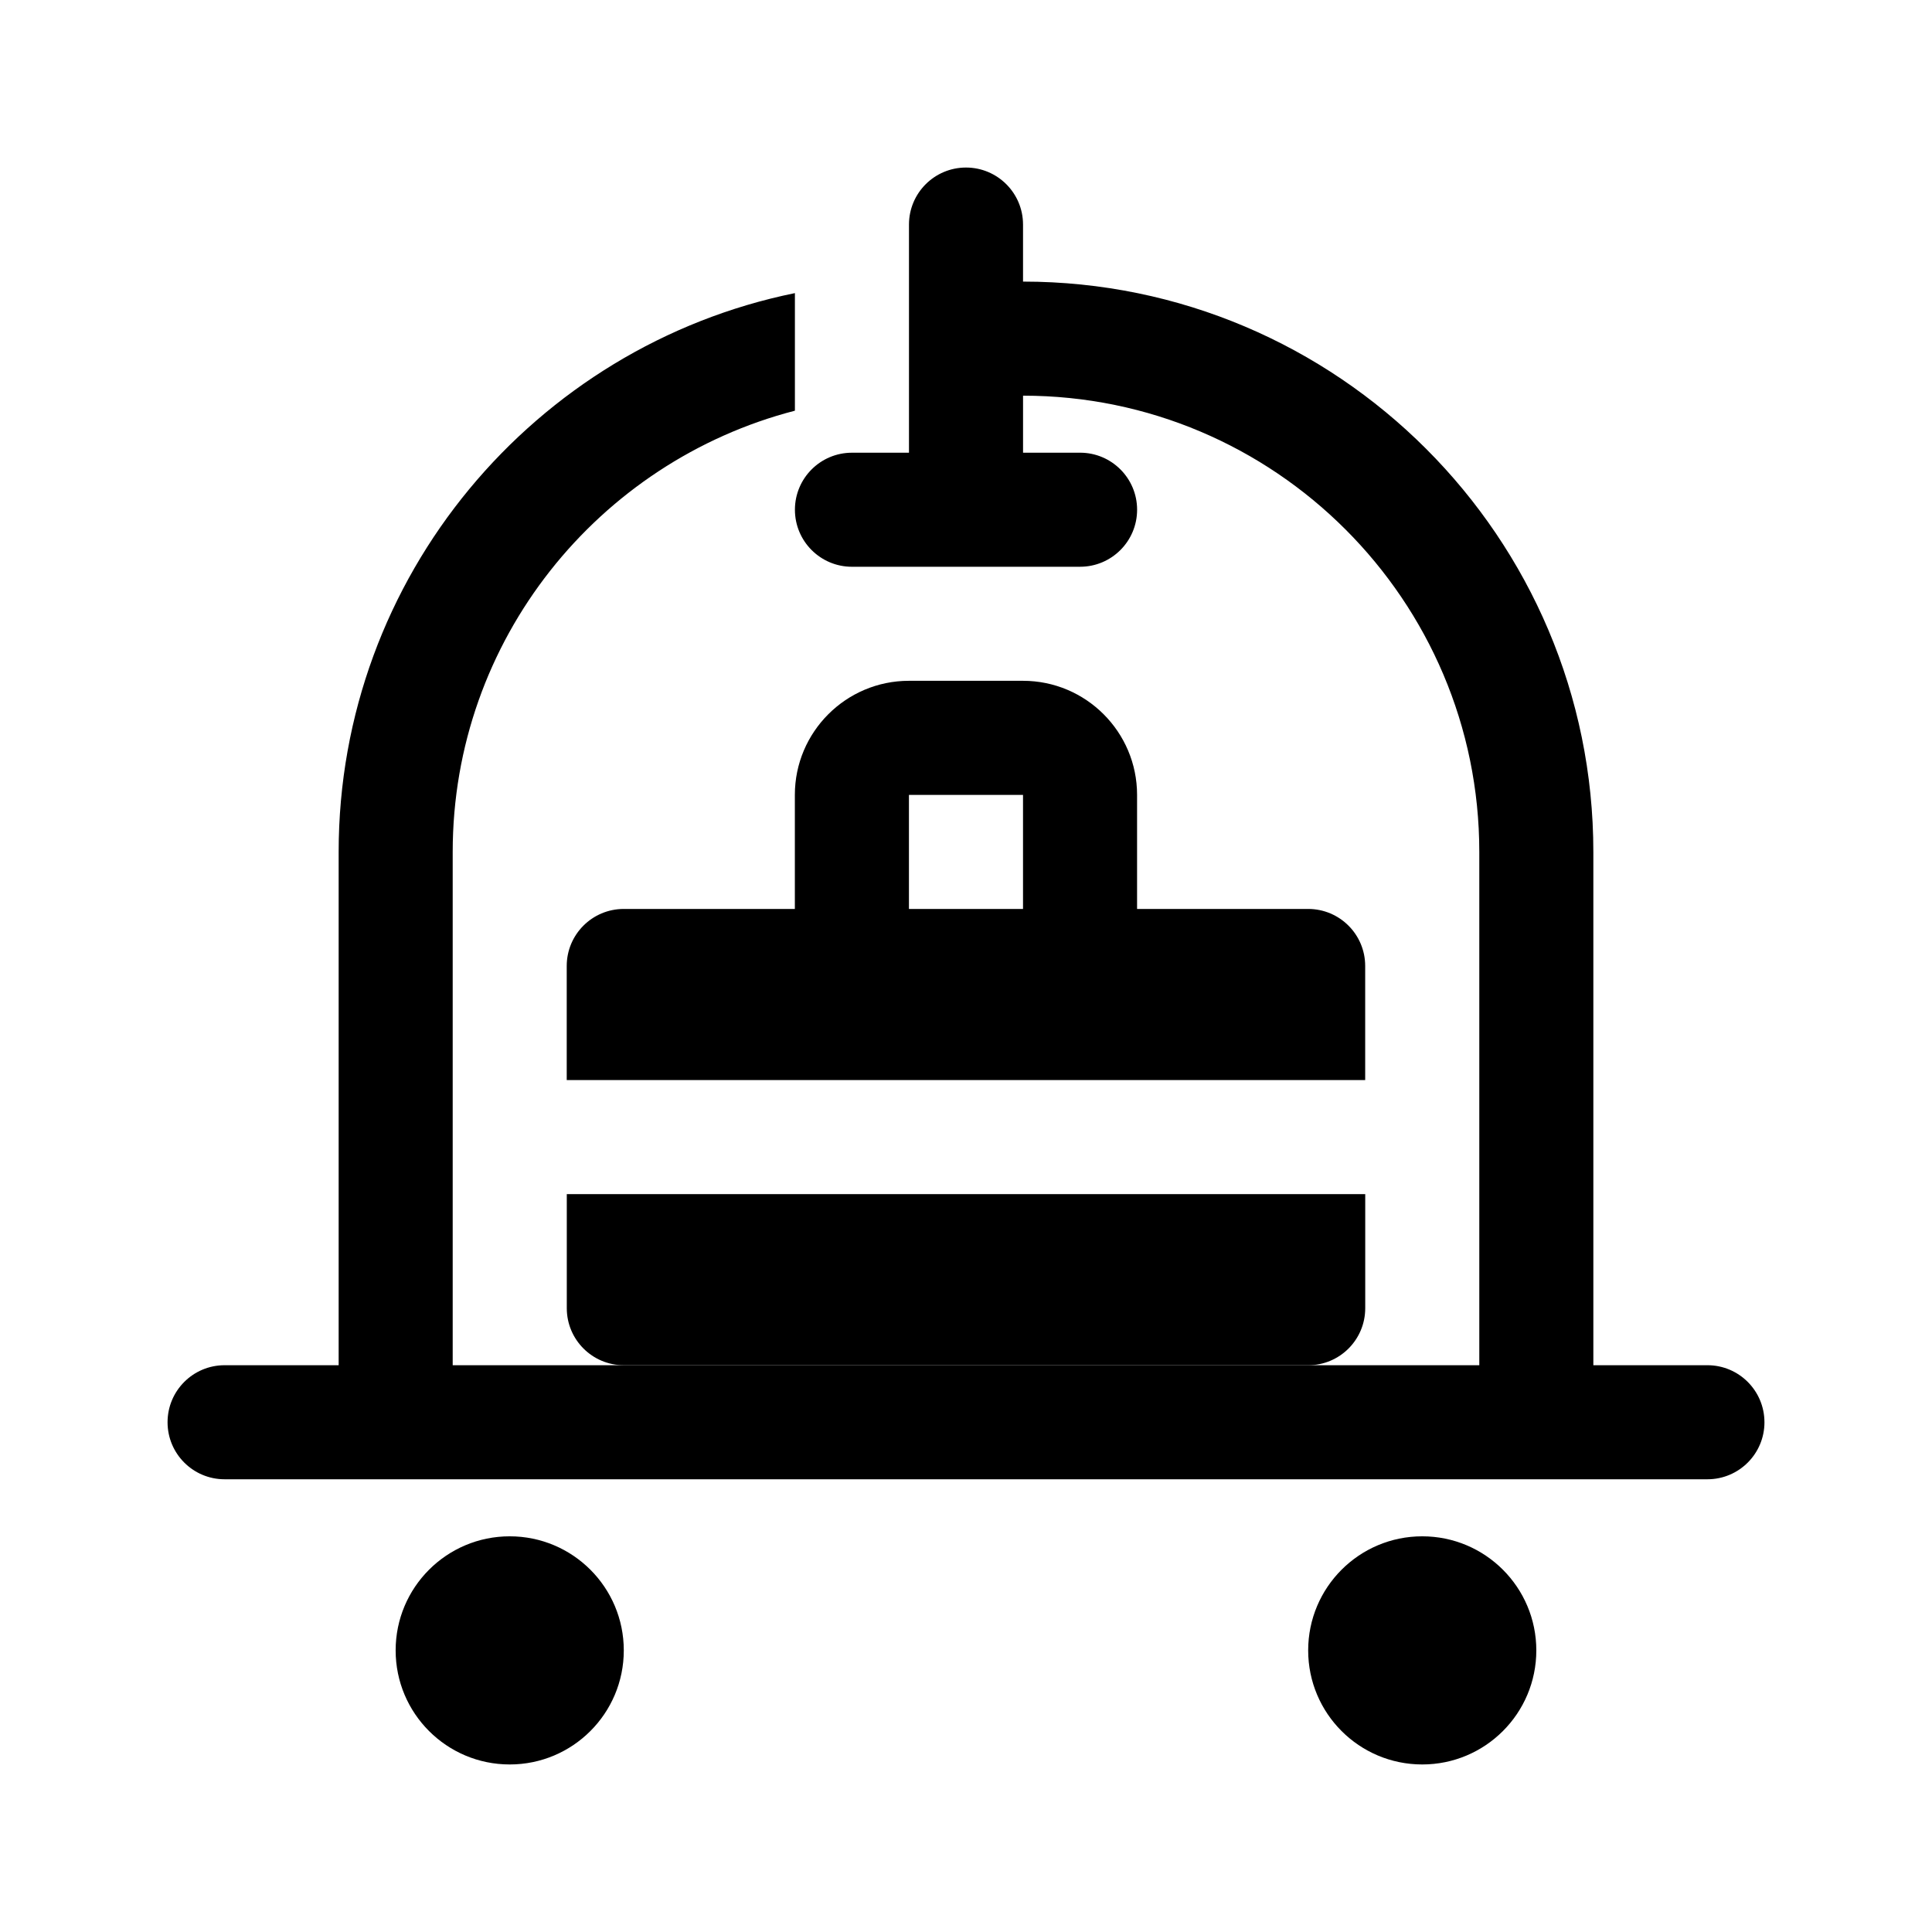 <?xml version="1.0" encoding="UTF-8"?>
<!-- Uploaded to: ICON Repo, www.iconrepo.com, Generator: ICON Repo Mixer Tools -->
<svg fill="#000000" width="800px" height="800px" version="1.1" viewBox="144 144 512 512" xmlns="http://www.w3.org/2000/svg">
 <g>
  <path d="m309.31 581.37c0 16.695-13.531 30.23-30.23 30.23-16.695 0-30.23-13.531-30.23-30.23 0-16.695 13.531-30.23 30.23-30.23s30.23 13.531 30.23 30.23z"/>
  <path d="m551.14 581.37c0 16.695-13.531 30.23-30.23 30.23-16.695 0-30.23-13.531-30.23-30.23 0-16.695 13.531-30.23 30.23-30.23 16.699 0 30.23 13.531 30.23 30.23z"/>
  <path d="m611.6 520.91c0 8.348-6.766 15.113-15.113 15.113h-392.97c-8.348 0-15.113-6.766-15.113-15.113 0-8.348 6.766-15.113 15.113-15.113h30.23v-136.03c0-72.992 52.008-134.05 120.91-148.09v31.16c-52.062 13.477-90.688 60.719-90.688 116.93v136.03h272.06v-136.03c0-66.668-54.246-120.91-120.91-120.91v15.113h15.113c8.348 0 15.113 6.766 15.113 15.113 0 8.348-6.766 15.113-15.113 15.113l-60.457 0.004c-8.348 0-15.113-6.766-15.113-15.113 0-8.348 6.766-15.113 15.113-15.113h15.113v-60.461c0-8.348 6.766-15.113 15.113-15.113s15.113 6.766 15.113 15.113v15.113c83.34 0 151.14 67.801 151.14 151.14v136.03h30.23c8.348 0 15.113 6.769 15.113 15.117z"/>
  <path d="m505.8 460.46v30.23c0 8.348-6.766 15.113-15.113 15.113l-181.37-0.004c-8.348 0-15.113-6.766-15.113-15.113v-30.23z"/>
  <path d="m490.68 384.88h-45.344v-30.23c0-16.672-13.559-30.23-30.23-30.23h-30.23c-16.672 0-30.23 13.559-30.23 30.23v30.23h-45.344c-8.348 0-15.113 6.766-15.113 15.113v30.23h211.6v-30.23c0.004-8.348-6.762-15.113-15.109-15.113zm-105.8-30.227h30.23v30.23h-30.23z"/>
 </g>
</svg>